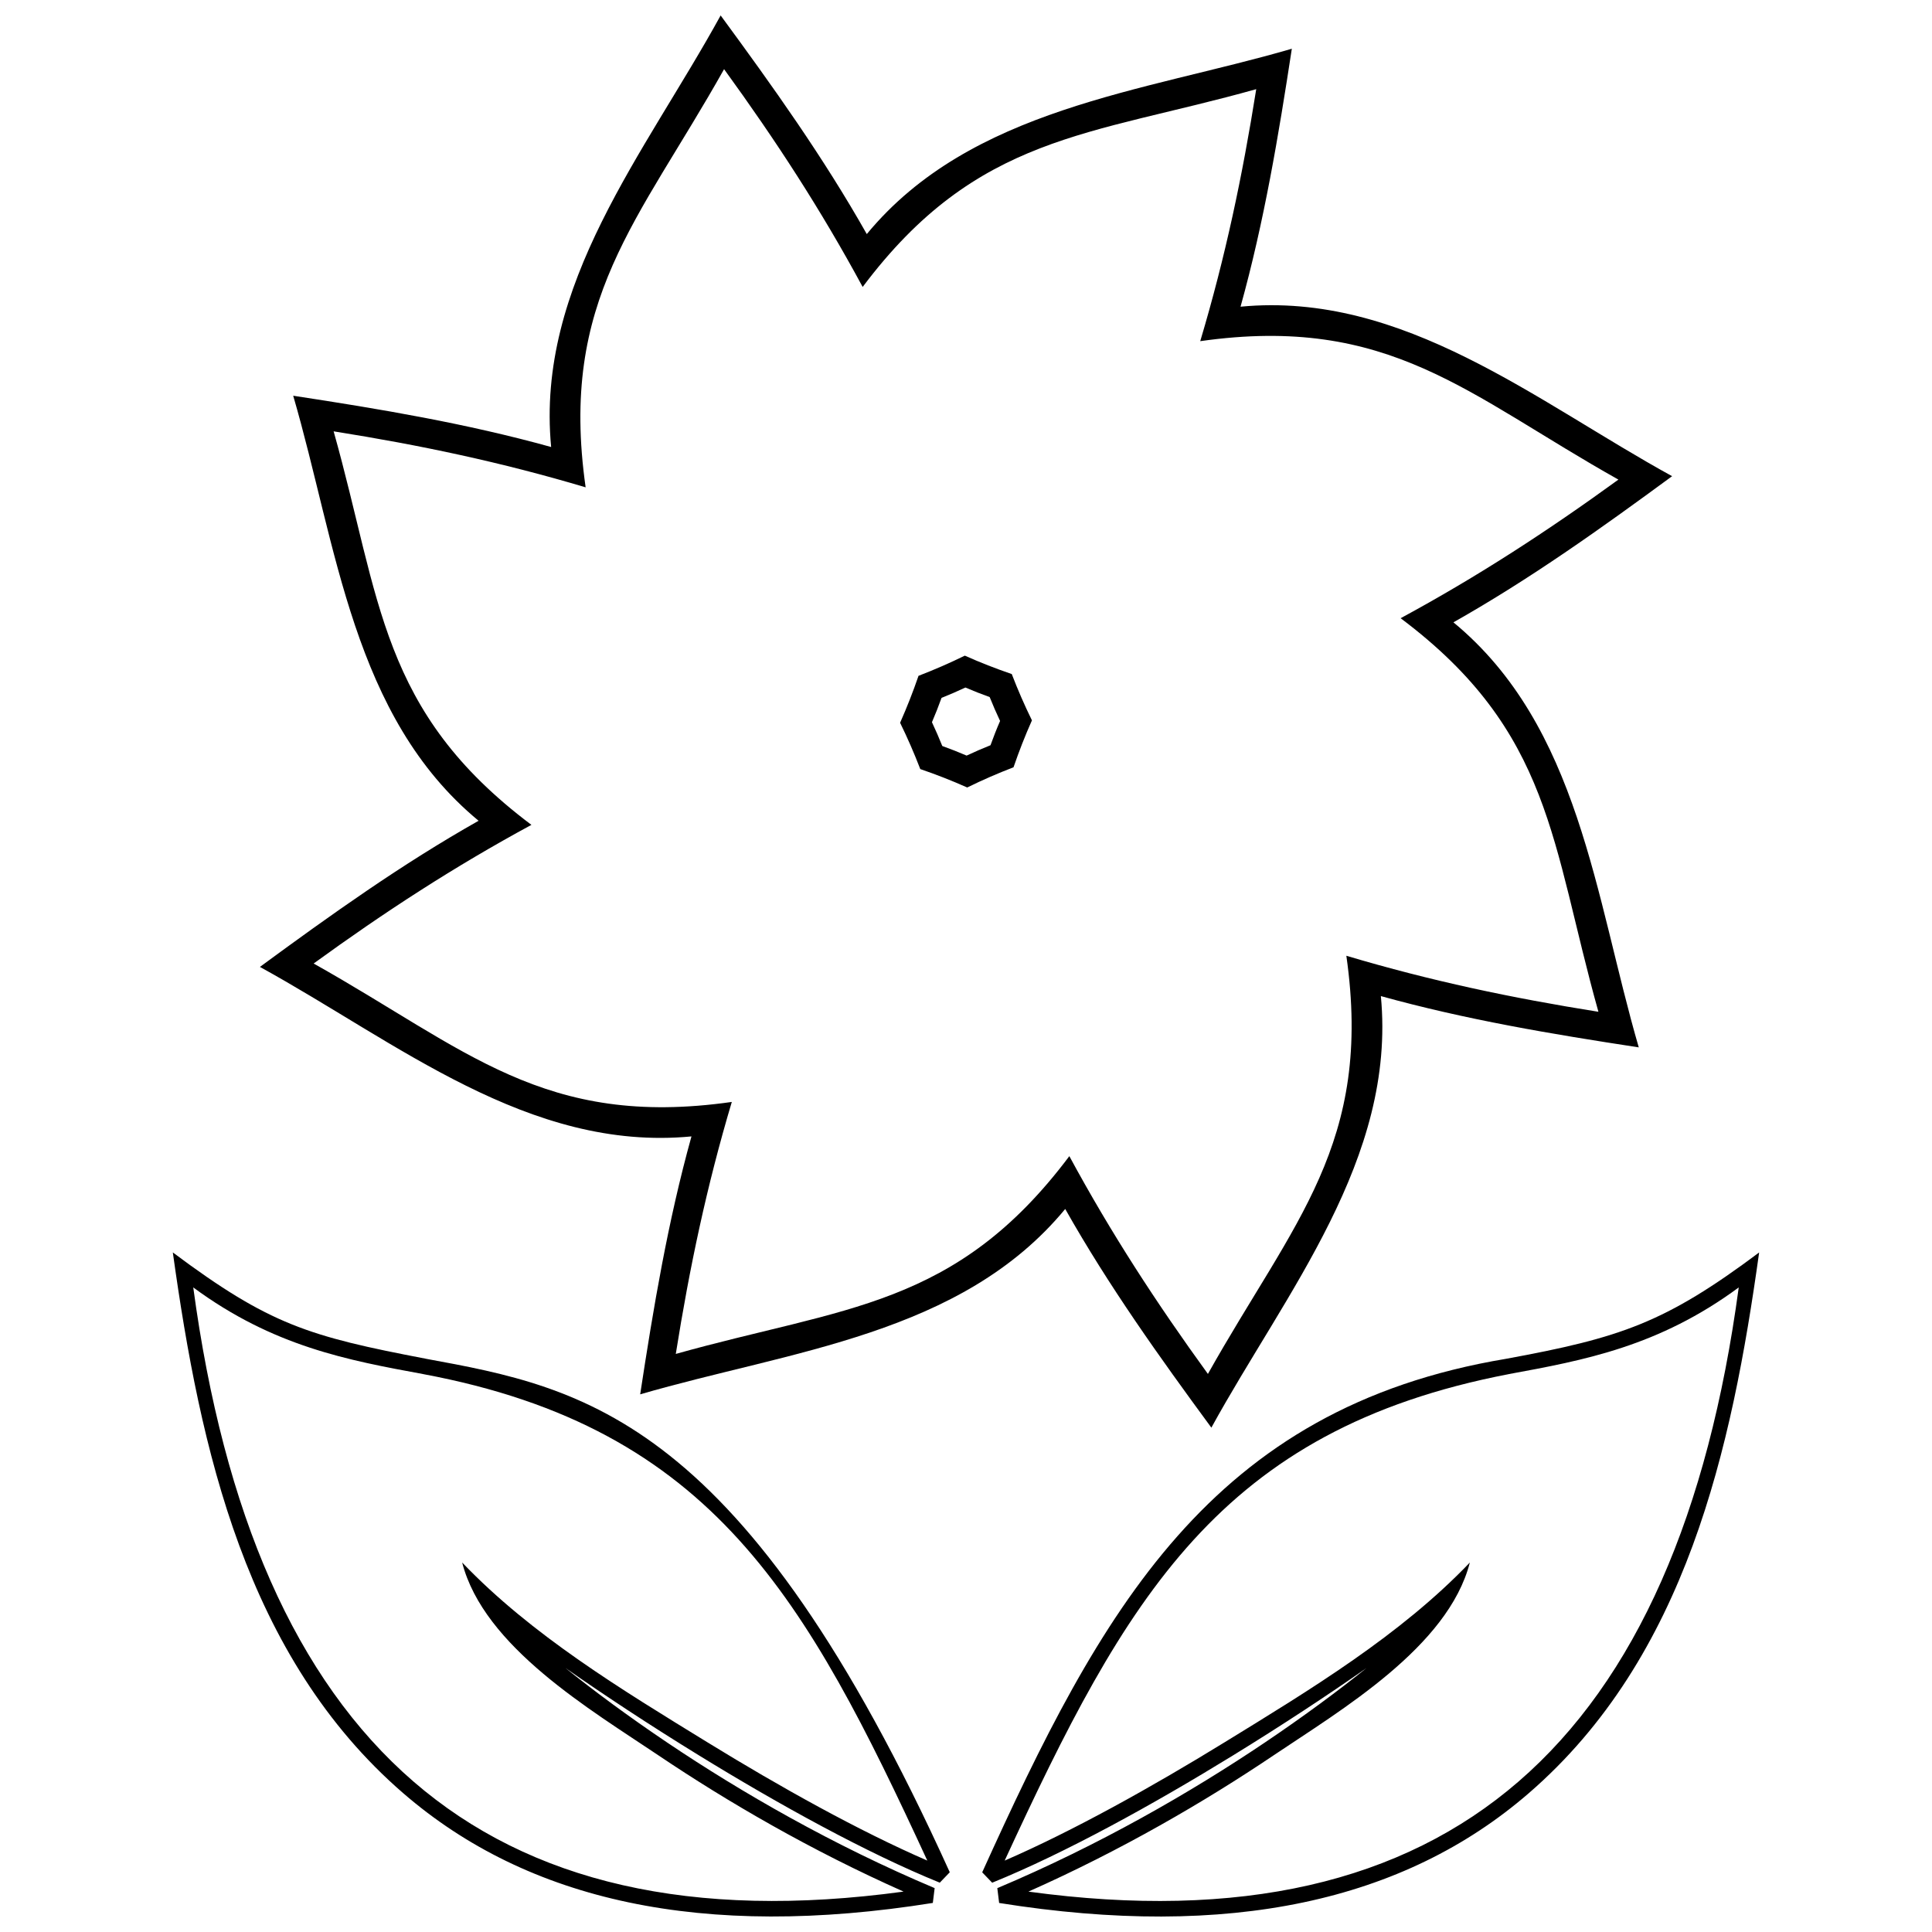 <?xml version="1.0" encoding="UTF-8"?>
<!-- Uploaded to: ICON Repo, www.svgrepo.com, Generator: ICON Repo Mixer Tools -->
<svg width="800px" height="800px" version="1.1" viewBox="144 144 512 512" xmlns="http://www.w3.org/2000/svg">
 <defs>
  <clipPath id="c">
   <path d="m212 148.09h376v374.91h-376z"/>
  </clipPath>
  <clipPath id="b">
   <path d="m189 475h207v176.9h-207z"/>
  </clipPath>
  <clipPath id="a">
   <path d="m404 475h207v176.9h-207z"/>
  </clipPath>
 </defs>
 <path d="m393.72 341.7c2.184 0.785 4.324 1.629 6.445 2.539 2.086-0.98 4.188-1.887 6.328-2.746 0.785-2.172 1.617-4.312 2.539-6.43-0.98-2.082-1.902-4.195-2.758-6.332-2.172-0.781-4.312-1.617-6.43-2.531-2.082 0.98-4.188 1.887-6.328 2.746-0.785 2.184-1.629 4.324-2.539 6.449 0.98 2.082 1.887 4.184 2.746 6.316v-0.008zm-5.836 6.113c-1.645-4.254-3.352-8.191-5.348-12.273 1.836-4.156 3.402-8.133 4.879-12.438 4.227-1.629 8.195-3.356 12.273-5.348 4.144 1.848 8.133 3.402 12.438 4.879 1.629 4.238 3.344 8.176 5.348 12.27-1.848 4.148-3.402 8.137-4.879 12.43-4.254 1.645-8.191 3.352-12.273 5.359-4.156-1.848-8.133-3.41-12.438-4.879z"/>
 <g clip-path="url(#c)">
  <path d="m327.25 445.16c-43.125 4.125-78.02-24.957-114.37-44.918 18.809-13.816 37.598-27.238 57.953-38.73-33.402-27.586-37.516-72.816-49.133-112.64 23.062 3.519 45.84 7.332 68.359 13.59-4.117-43.125 24.957-78.004 44.918-114.37 13.781 18.758 27.27 37.648 38.73 57.941 27.605-33.43 73.379-37.668 112.64-49.117-3.512 22.992-7.352 45.934-13.59 68.359 43.164-4.129 78.527 25.25 114.37 44.918-18.801 13.816-37.598 27.238-57.953 38.73 33.41 27.57 37.516 72.816 49.117 112.64-23.047-3.519-45.824-7.332-68.348-13.59 4.125 43.164-25.25 78.527-44.918 114.37-13.816-18.801-27.238-37.598-38.73-57.953-27.586 33.41-72.816 37.516-112.64 49.125 3.519-23.055 7.332-45.832 13.59-68.352zm-4.164 57.648c44.594-12.531 74.121-12.199 104.3-52.418 11.062 20.453 23.105 38.945 36.723 57.715 22.676-40.422 43.789-61.012 36.688-110.82 22.309 6.656 43.867 11.199 66.801 14.848-12.531-44.59-12.211-74.133-52.418-104.3 20.453-11.062 38.945-23.105 57.715-36.734-39.93-22.391-60.691-43.82-110.82-36.688 6.688-22.391 11.172-43.707 14.84-66.785-44.047 12.379-73.938 11.945-104.3 52.418-11.109-20.555-22.996-38.797-36.727-57.715-22.66 40.422-43.777 61.012-36.688 110.82-22.293-6.656-43.859-11.199-66.785-14.84 12.547 44.594 12.211 74.105 52.418 104.29-20.453 11.07-38.945 23.113-57.715 36.742 40.406 22.66 61.031 43.785 110.82 36.684-6.656 22.309-11.199 43.859-14.848 66.793z"/>
 </g>
 <g clip-path="url(#b)">
  <path d="m256.84 504.08c42.039 7.727 84.203 15.477 138.86 136.09l-2.648 2.758c-19.355-7.859-42.637-20.711-63.797-33.719-13.055-8.016-25.324-16.121-35.395-23.164 7.402 5.953 16.508 12.715 27.004 19.781 19.594 13.184 43.906 27.191 70.828 38.543l-0.484 3.926c-60.98 9.754-107.26-0.469-140.31-29.047-41.762-36.109-53.84-91.234-61.098-143.34 25.621 19.156 36.039 22.242 67.031 28.164zm-0.742 4.055c-19.84-3.648-39.652-7.293-60.883-22.957 8.055 59.75 27.07 103.9 58.383 130.97 30.801 26.633 73.66 36.812 129.86 29.145-24.555-10.91-46.727-23.828-64.871-36.043-17.996-12.105-46.359-28.781-52.109-51.168 18.41 19.266 42.371 33.746 64.949 47.617 19.254 11.844 40.246 23.539 58.32 31.375-32.035-69.352-56.766-114.59-133.64-128.93z"/>
 </g>
 <g clip-path="url(#a)">
  <path d="m404.29 640.18 2.648 2.758c19.355-7.859 42.637-20.711 63.797-33.719 13.043-8.016 25.324-16.121 35.395-23.164-7.402 5.953-16.508 12.715-27.004 19.781-19.59 13.184-43.898 27.191-70.828 38.543l0.484 3.926c60.98 9.754 107.27-0.469 140.31-29.047 41.762-36.109 53.84-91.234 61.098-143.34-24.949 18.66-36.703 22.598-67.023 28.172-78.527 13.086-107.52 66.895-138.87 136.09zm139.61-132.04c19.84-3.648 39.652-7.293 60.883-22.957-8.055 59.75-27.07 103.9-58.383 130.97-30.801 26.633-73.676 36.812-129.86 29.145 24.555-10.91 46.727-23.828 64.871-36.043 17.996-12.105 46.359-28.781 52.113-51.168-18.414 19.266-42.379 33.746-64.957 47.617-19.266 11.844-40.246 23.539-58.32 31.375 32.102-69.492 56.875-114.17 133.64-128.93z"/>
 </g>
</svg>